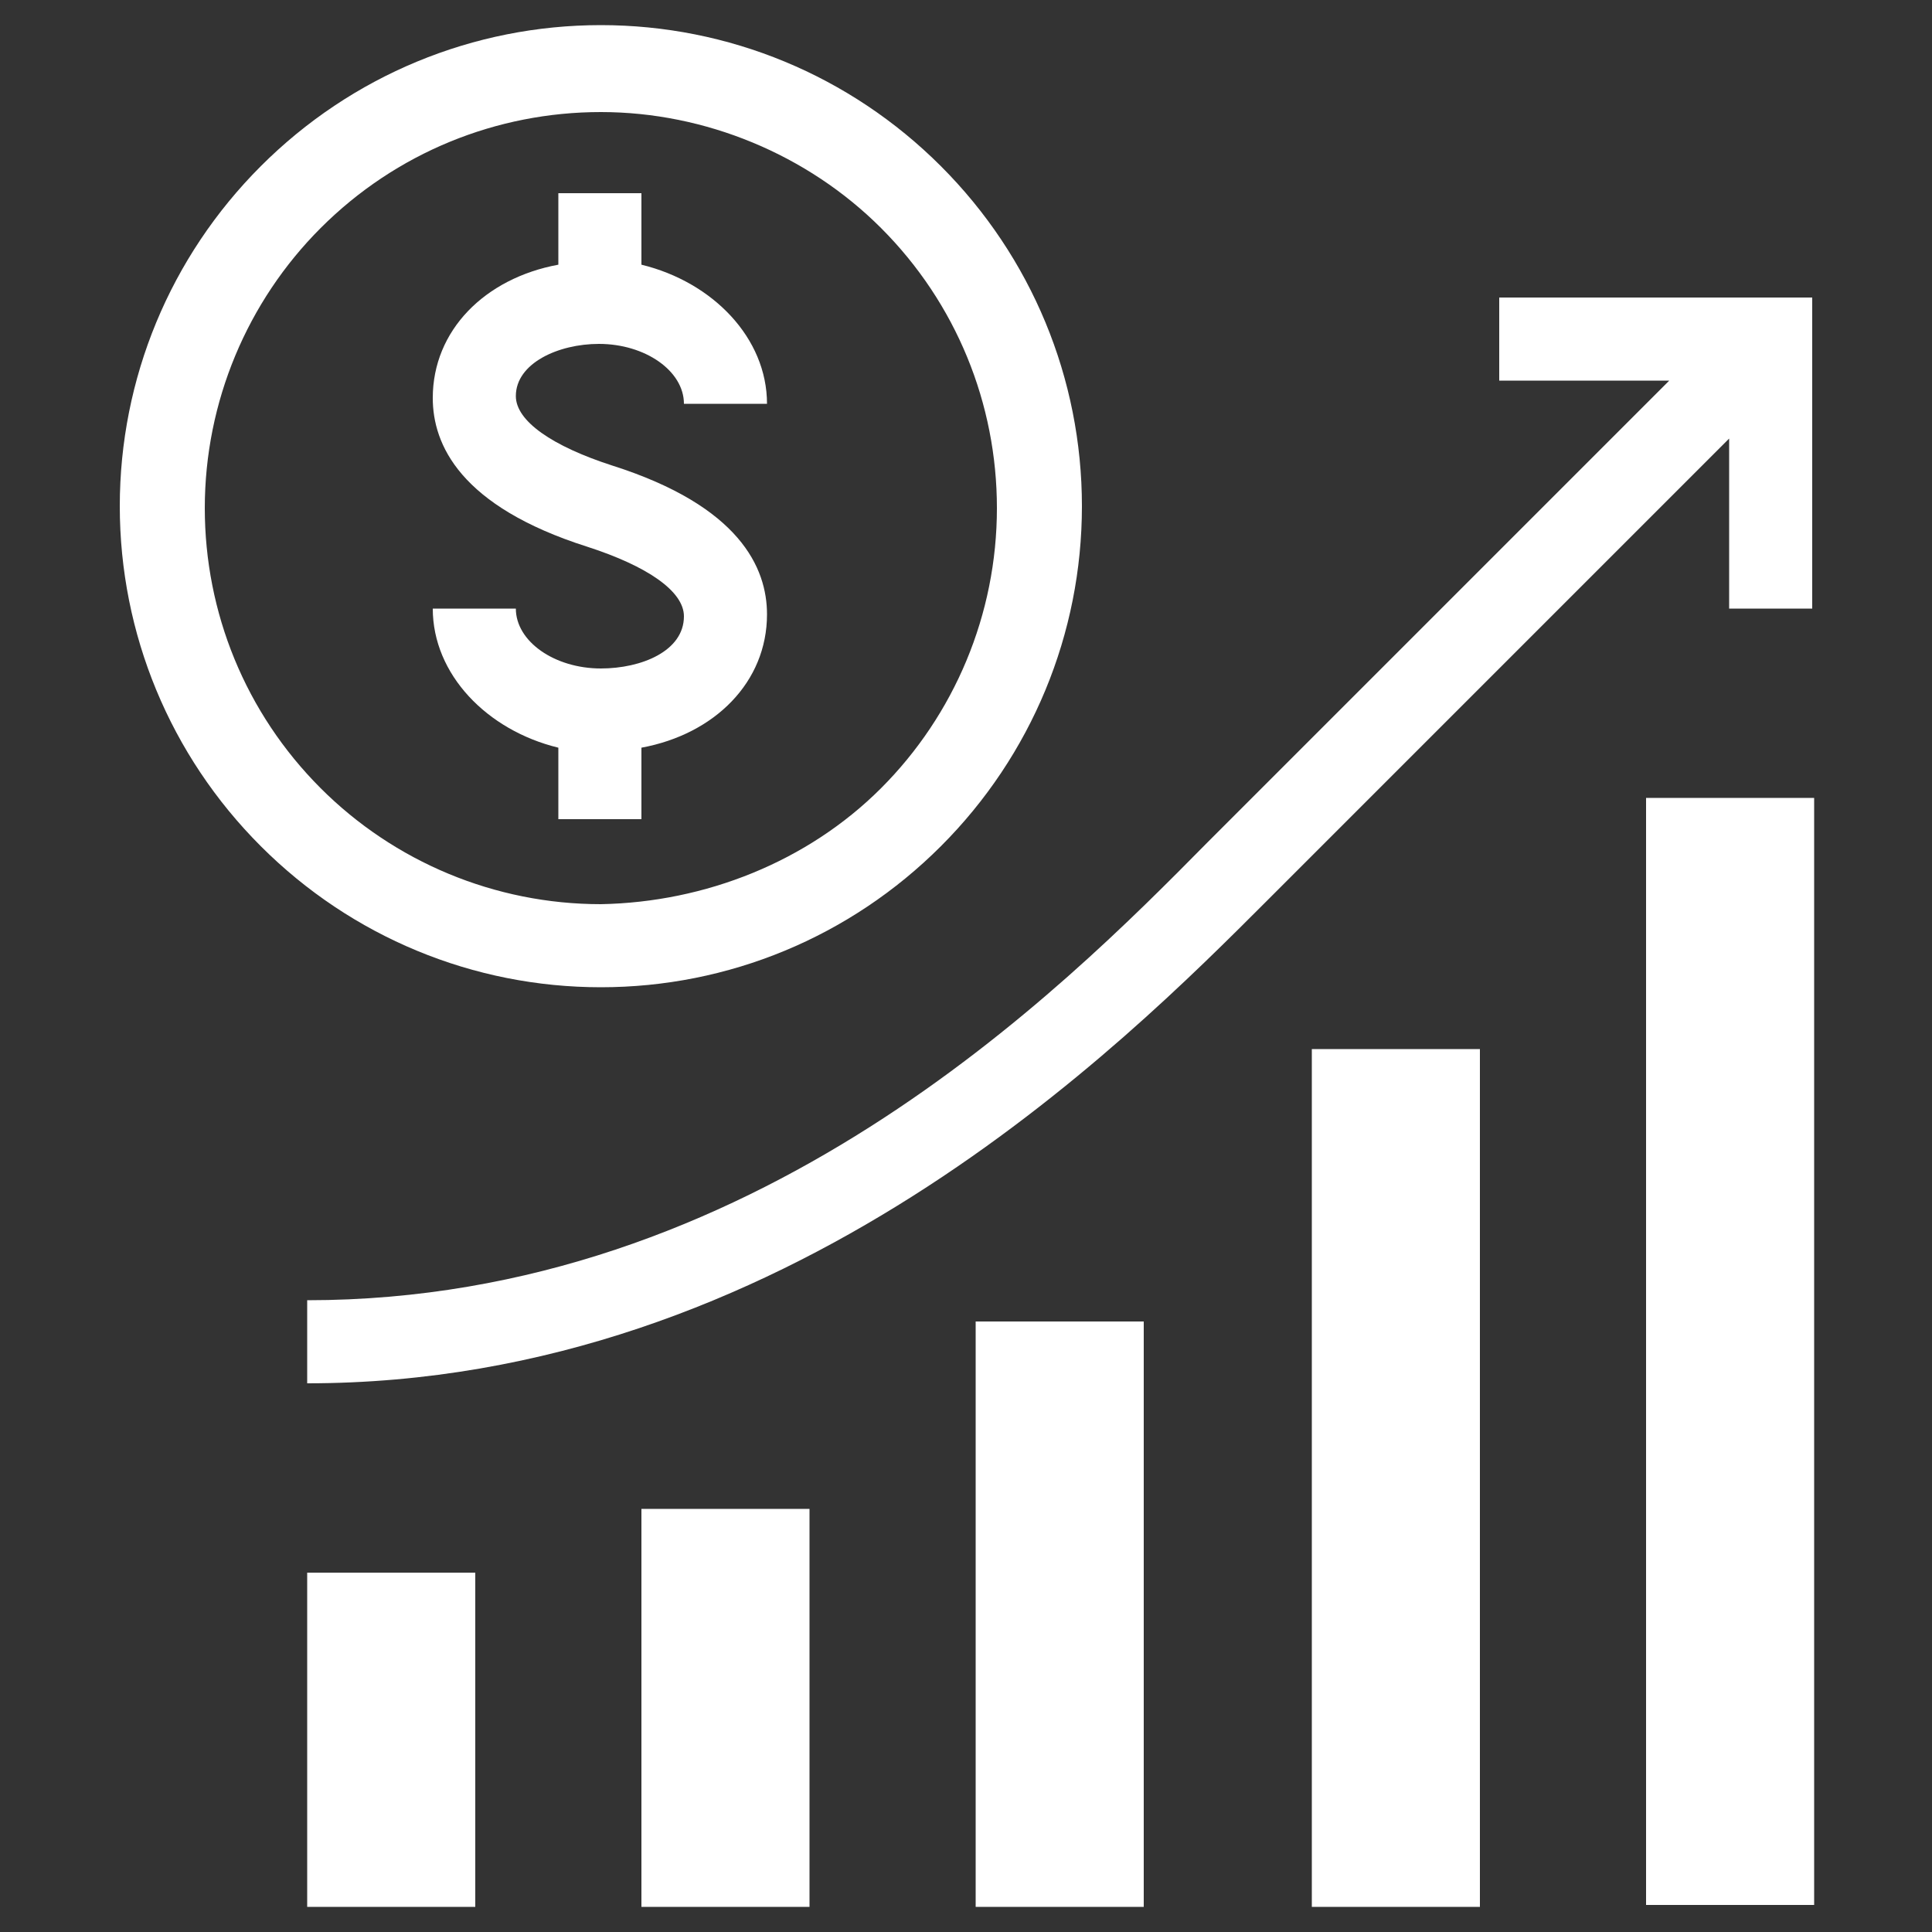 <svg xmlns='http://www.w3.org/2000/svg' xmlns:xlink='http://www.w3.org/1999/xlink' id='Layer_1' x='0px' y='0px' viewBox='0 0 100 100' style='enable-background:new 0 0 100 100;' xml:space='preserve' fill='#FFFFFF'><rect x="0" y="0" width="100" height="100" fill="#333333" stroke="none"/><g><rect x='15.9' y='81.4' width='8.7' height='17.3'></rect><rect x='33.2' y='78.1' width='8.7' height='20.6'></rect><rect x='50.5' y='68.4' width='8.7' height='30.3'></rect><rect x='67.9' y='54.3' width='8.7' height='44.4'></rect><rect x='85.2' y='41.3' width='8.7' height='57.3'></rect><path d='M31,17.8c2.4,0,4.4,1.4,4.4,3.1h4.3c0-3.4-2.8-6.3-6.5-7.2V10h-4.3v3.7c-3.8,0.7-6.5,3.4-6.5,6.9c0,2.4,1.4,5.6,8,7.7 c3.1,1,5,2.3,5,3.6c0,1.8-2.2,2.7-4.3,2.7c-2.4,0-4.4-1.4-4.4-3.1h-4.3c0,3.4,2.8,6.3,6.5,7.2v3.7h4.3v-3.7 c3.8-0.7,6.5-3.4,6.5-6.9c0-2.4-1.4-5.6-8-7.7c-3.1-1-5-2.3-5-3.6C26.7,18.8,28.9,17.8,31,17.8z'></path><path d='M31.1,46.8c-5.5,0-10.7-2.2-14.5-6c-3.9-3.9-6-9.1-6-14.5c0-5.5,2.2-10.7,6-14.5c3.9-3.9,9.1-6,14.5-6s10.7,2.2,14.5,6 c3.9,3.9,6,9.1,6,14.5c0,5.5-2.2,10.7-6,14.5S36.5,46.7,31.1,46.8L31.1,46.8z M31.1,1.3c-6.6,0-12.9,2.6-17.6,7.3 c-4.7,4.7-7.3,11-7.3,17.6c0,6.6,2.6,12.9,7.3,17.6c4.7,4.7,11,7.3,17.6,7.3s12.9-2.6,17.6-7.3c4.7-4.7,7.3-11,7.3-17.6 c0-6.6-2.6-12.9-7.3-17.6C44,3.9,37.7,1.3,31.1,1.3L31.1,1.3z'></path><path d='M62.5,43.6C54.9,51.3,39,67.3,15.9,67.3v4.3c24.8,0,42.2-17.5,49.7-25l23.9-23.9v8.8h4.3V15.4H77.6v4.3h8.8l-23,23 L62.5,43.6z'></path></g></svg>